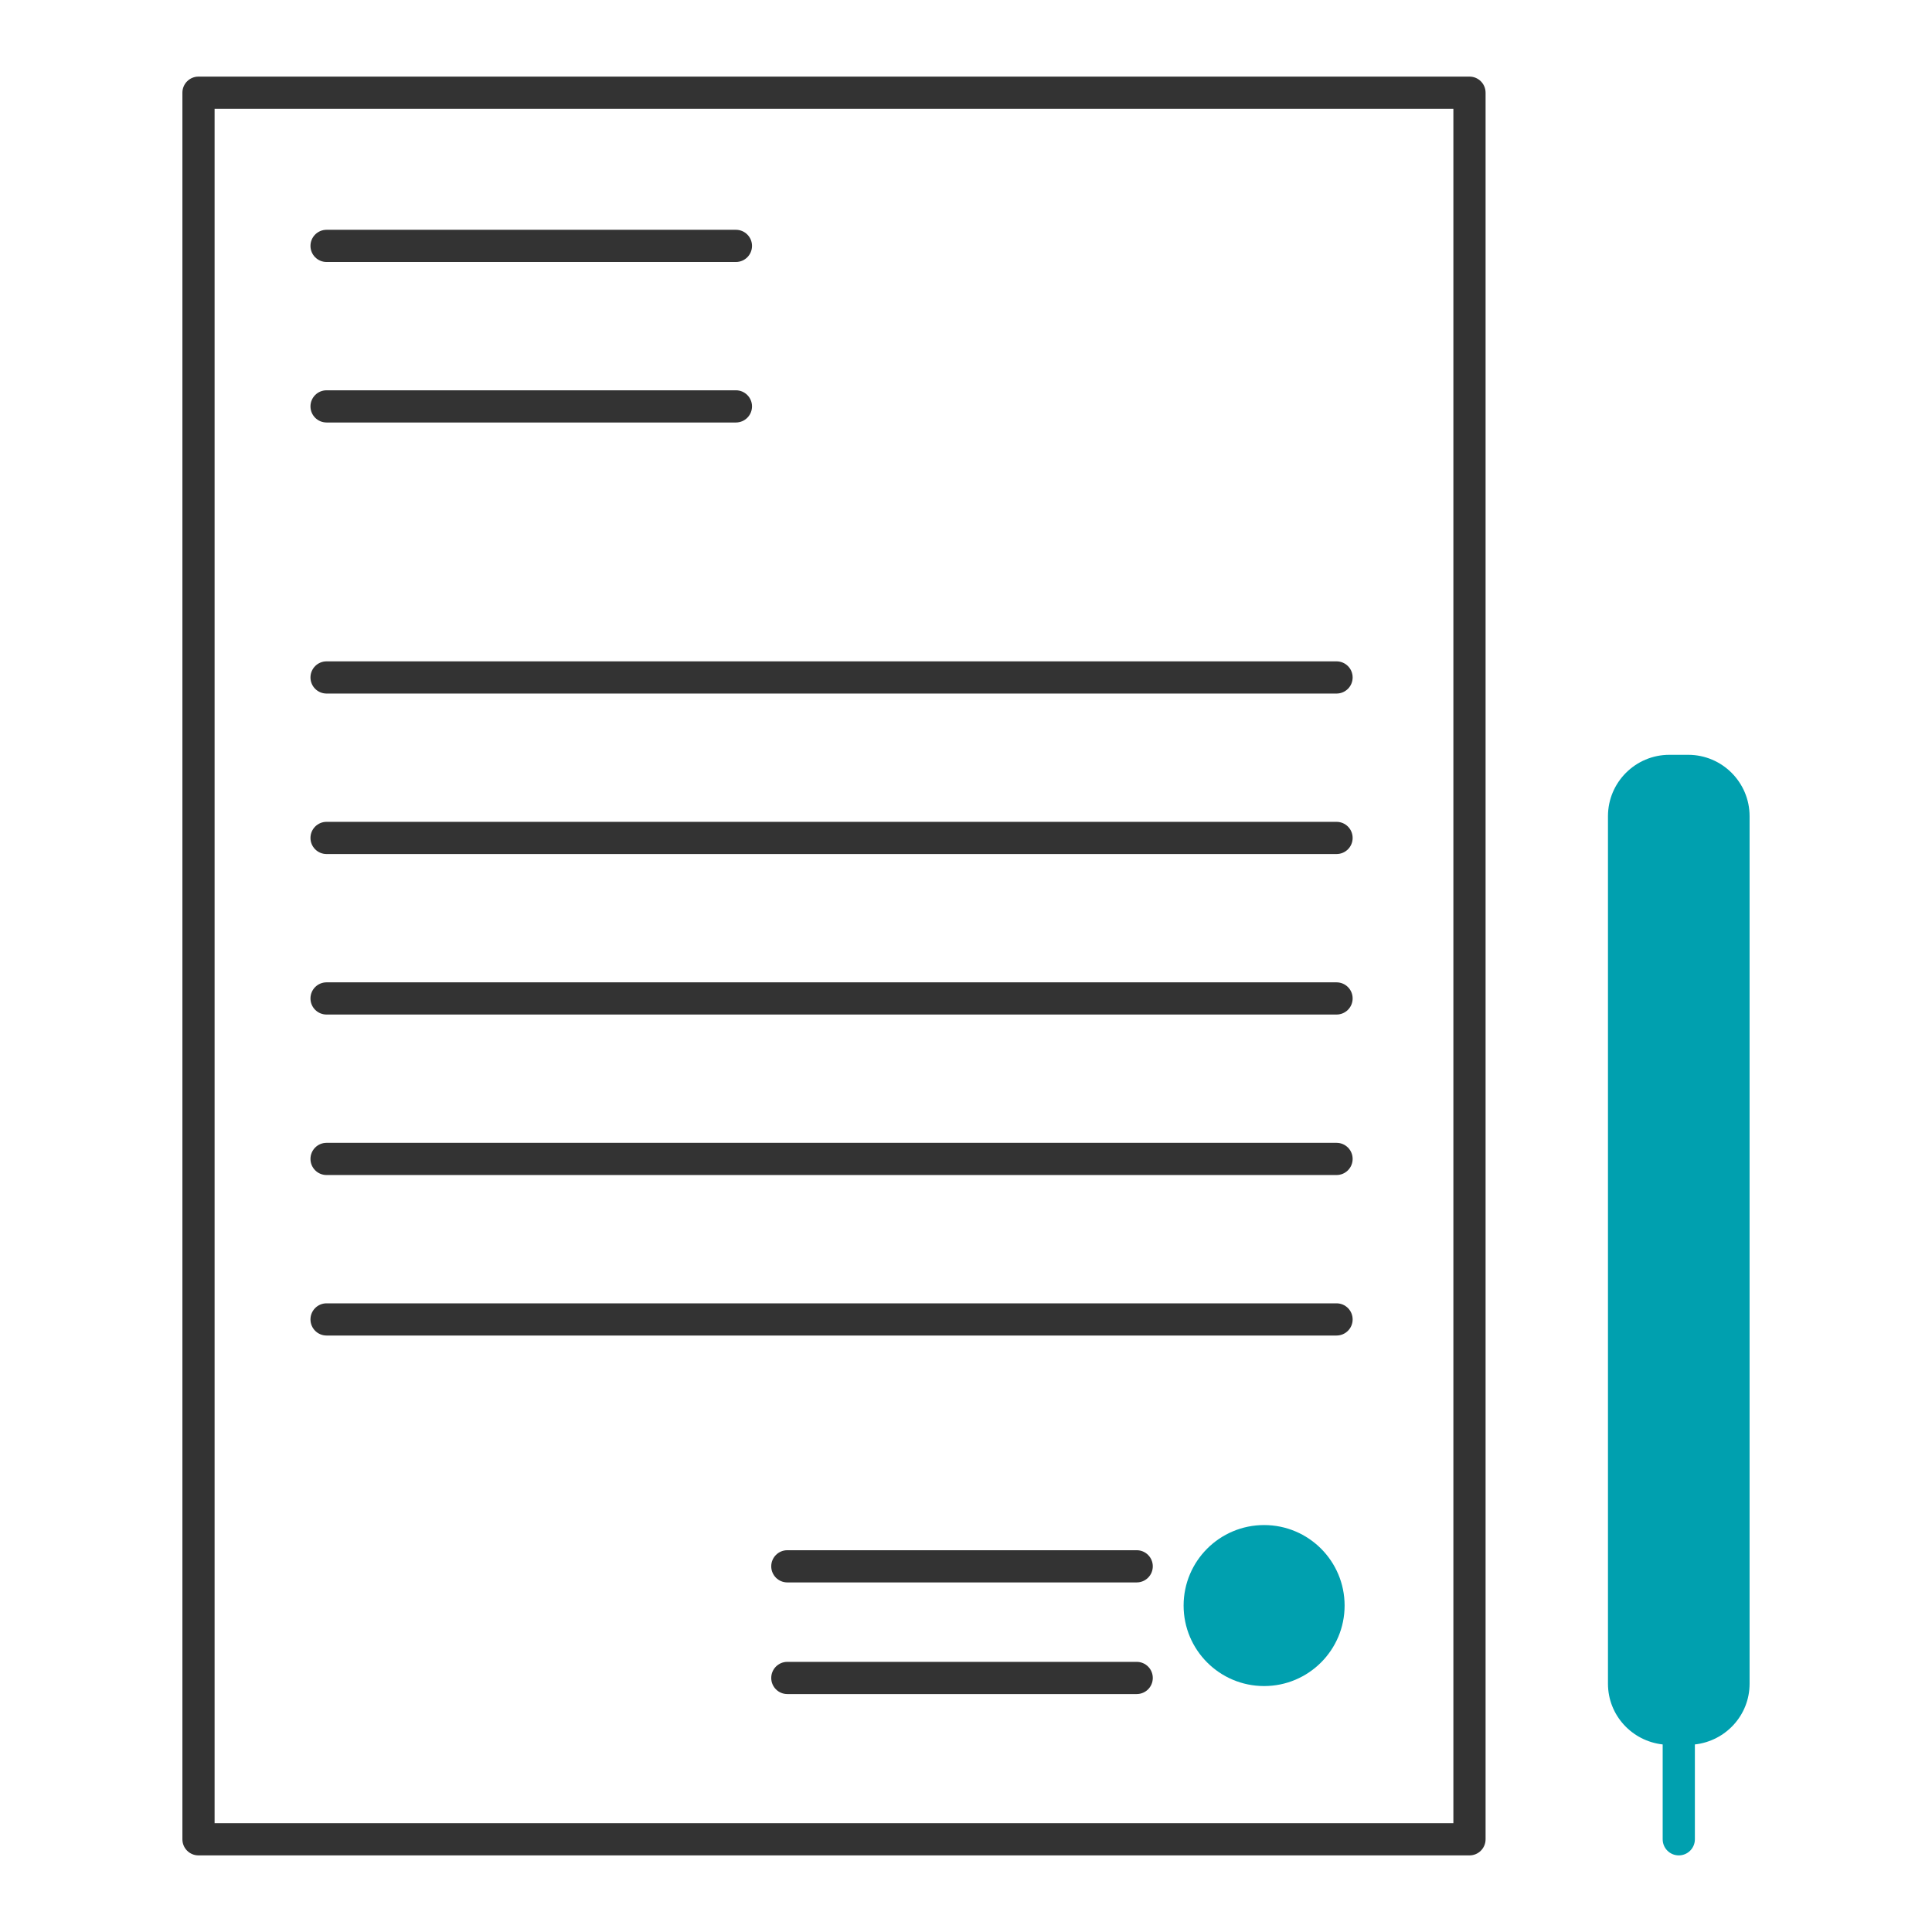 <?xml version="1.0" encoding="utf-8"?>
<!-- Generator: Adobe Illustrator 28.1.0, SVG Export Plug-In . SVG Version: 6.00 Build 0)  -->
<svg version="1.1" id="SVG" xmlns="http://www.w3.org/2000/svg" xmlns:xlink="http://www.w3.org/1999/xlink" x="0px" y="0px"
	 width="120px" height="120px" viewBox="0 0 120 120" style="enable-background:new 0 0 120 120;" xml:space="preserve">
<style type="text/css">
	.st0{fill:#333333;}
	.st1{fill:#00A0AF;}
	.st2{fill:url(#SVGID_1_);}
	.st3{fill:url(#SVGID_00000136387775776746974980000005217650303771089077_);}
	.st4{fill:url(#SVGID_00000005973433911931556760000001585398409374193338_);}
	.st5{fill:#2E2E2E;}
	.st6{fill:url(#SVGID_00000090277782159148801670000006813645402150396603_);}
	.st7{fill:url(#SVGID_00000171681247319554860930000015808313032145275546_);}
	.st8{fill:url(#SVGID_00000145033674729737067060000005224999467182281606_);}
	.st9{fill:url(#SVGID_00000018922288368385777190000016969741272250248335_);}
	.st10{fill:url(#SVGID_00000111177675903040282670000015546832215720102045_);}
	
		.st11{clip-path:url(#SVGID_00000025411931131377952520000005829986780859180170_);fill:url(#SVGID_00000010294598098176464830000014164064233106225037_);}
	.st12{fill:#FFFFFF;}
	.st13{fill:none;}
	.st14{fill:none;stroke:#344154;stroke-width:2;stroke-linecap:round;stroke-linejoin:round;stroke-miterlimit:10;}
</style>
<g>
	<g>
		<path class="st0" d="M91.272,4.758H12.329c-0.553,0-1,0.448-1,1v108.484c0,0.553,0.447,1,1,1h78.943c0.553,0,1-0.447,1-1V5.758
			C92.272,5.206,91.825,4.758,91.272,4.758z M90.272,113.242H13.329V6.758h76.943V113.242z"/>
		<path class="st0" d="M20.284,53.046h62.731c0.553,0,1-0.448,1-1s-0.447-1-1-1H20.284c-0.553,0-1,0.448-1,1
			S19.731,53.046,20.284,53.046z"/>
		<path class="st0" d="M20.284,63.015h62.731c0.553,0,1-0.447,1-1s-0.447-1-1-1H20.284c-0.553,0-1,0.447-1,1
			S19.731,63.015,20.284,63.015z"/>
		<path class="st0" d="M20.284,43.078h62.731c0.553,0,1-0.448,1-1s-0.447-1-1-1H20.284c-0.553,0-1,0.448-1,1
			S19.731,43.078,20.284,43.078z"/>
		<path class="st0" d="M20.284,72.983h62.731c0.553,0,1-0.447,1-1s-0.447-1-1-1H20.284c-0.553,0-1,0.447-1,1
			S19.731,72.983,20.284,72.983z"/>
		<path class="st0" d="M20.284,16.273h25.425c0.553,0,1-0.448,1-1s-0.447-1-1-1H20.284c-0.553,0-1,0.448-1,1
			S19.731,16.273,20.284,16.273z"/>
		<path class="st0" d="M20.284,26.242h25.425c0.553,0,1-0.448,1-1s-0.447-1-1-1H20.284c-0.553,0-1,0.448-1,1
			S19.731,26.242,20.284,26.242z"/>
		<path class="st0" d="M20.284,82.952h62.731c0.553,0,1-0.447,1-1s-0.447-1-1-1H20.284c-0.553,0-1,0.447-1,1
			S19.731,82.952,20.284,82.952z"/>
		<path class="st0" d="M70.603,103.221H48.903c-0.553,0-1,0.447-1,1s0.447,1,1,1h21.699c0.553,0,1-0.447,1-1
			S71.155,103.221,70.603,103.221z"/>
		<path class="st0" d="M70.603,96.287H48.903c-0.553,0-1,0.447-1,1s0.447,1,1,1h21.699c0.553,0,1-0.447,1-1
			S71.155,96.287,70.603,96.287z"/>
	</g>
	<path class="st1" d="M104.858,46.883h-1.172c-2.103,0-3.812,1.71-3.812,3.812v3.984v40.931v8.969c0,1.961,1.493,3.561,3.398,3.771
		v5.891c0,0.553,0.447,1,1,1s1-0.447,1-1v-5.891c1.906-0.21,3.398-1.81,3.398-3.771v-8.969V54.68v-3.984
		C108.671,48.594,106.961,46.883,104.858,46.883z"/>
</g>
<circle class="st1" cx="78.516" cy="99.724" r="5"/>
</svg>
